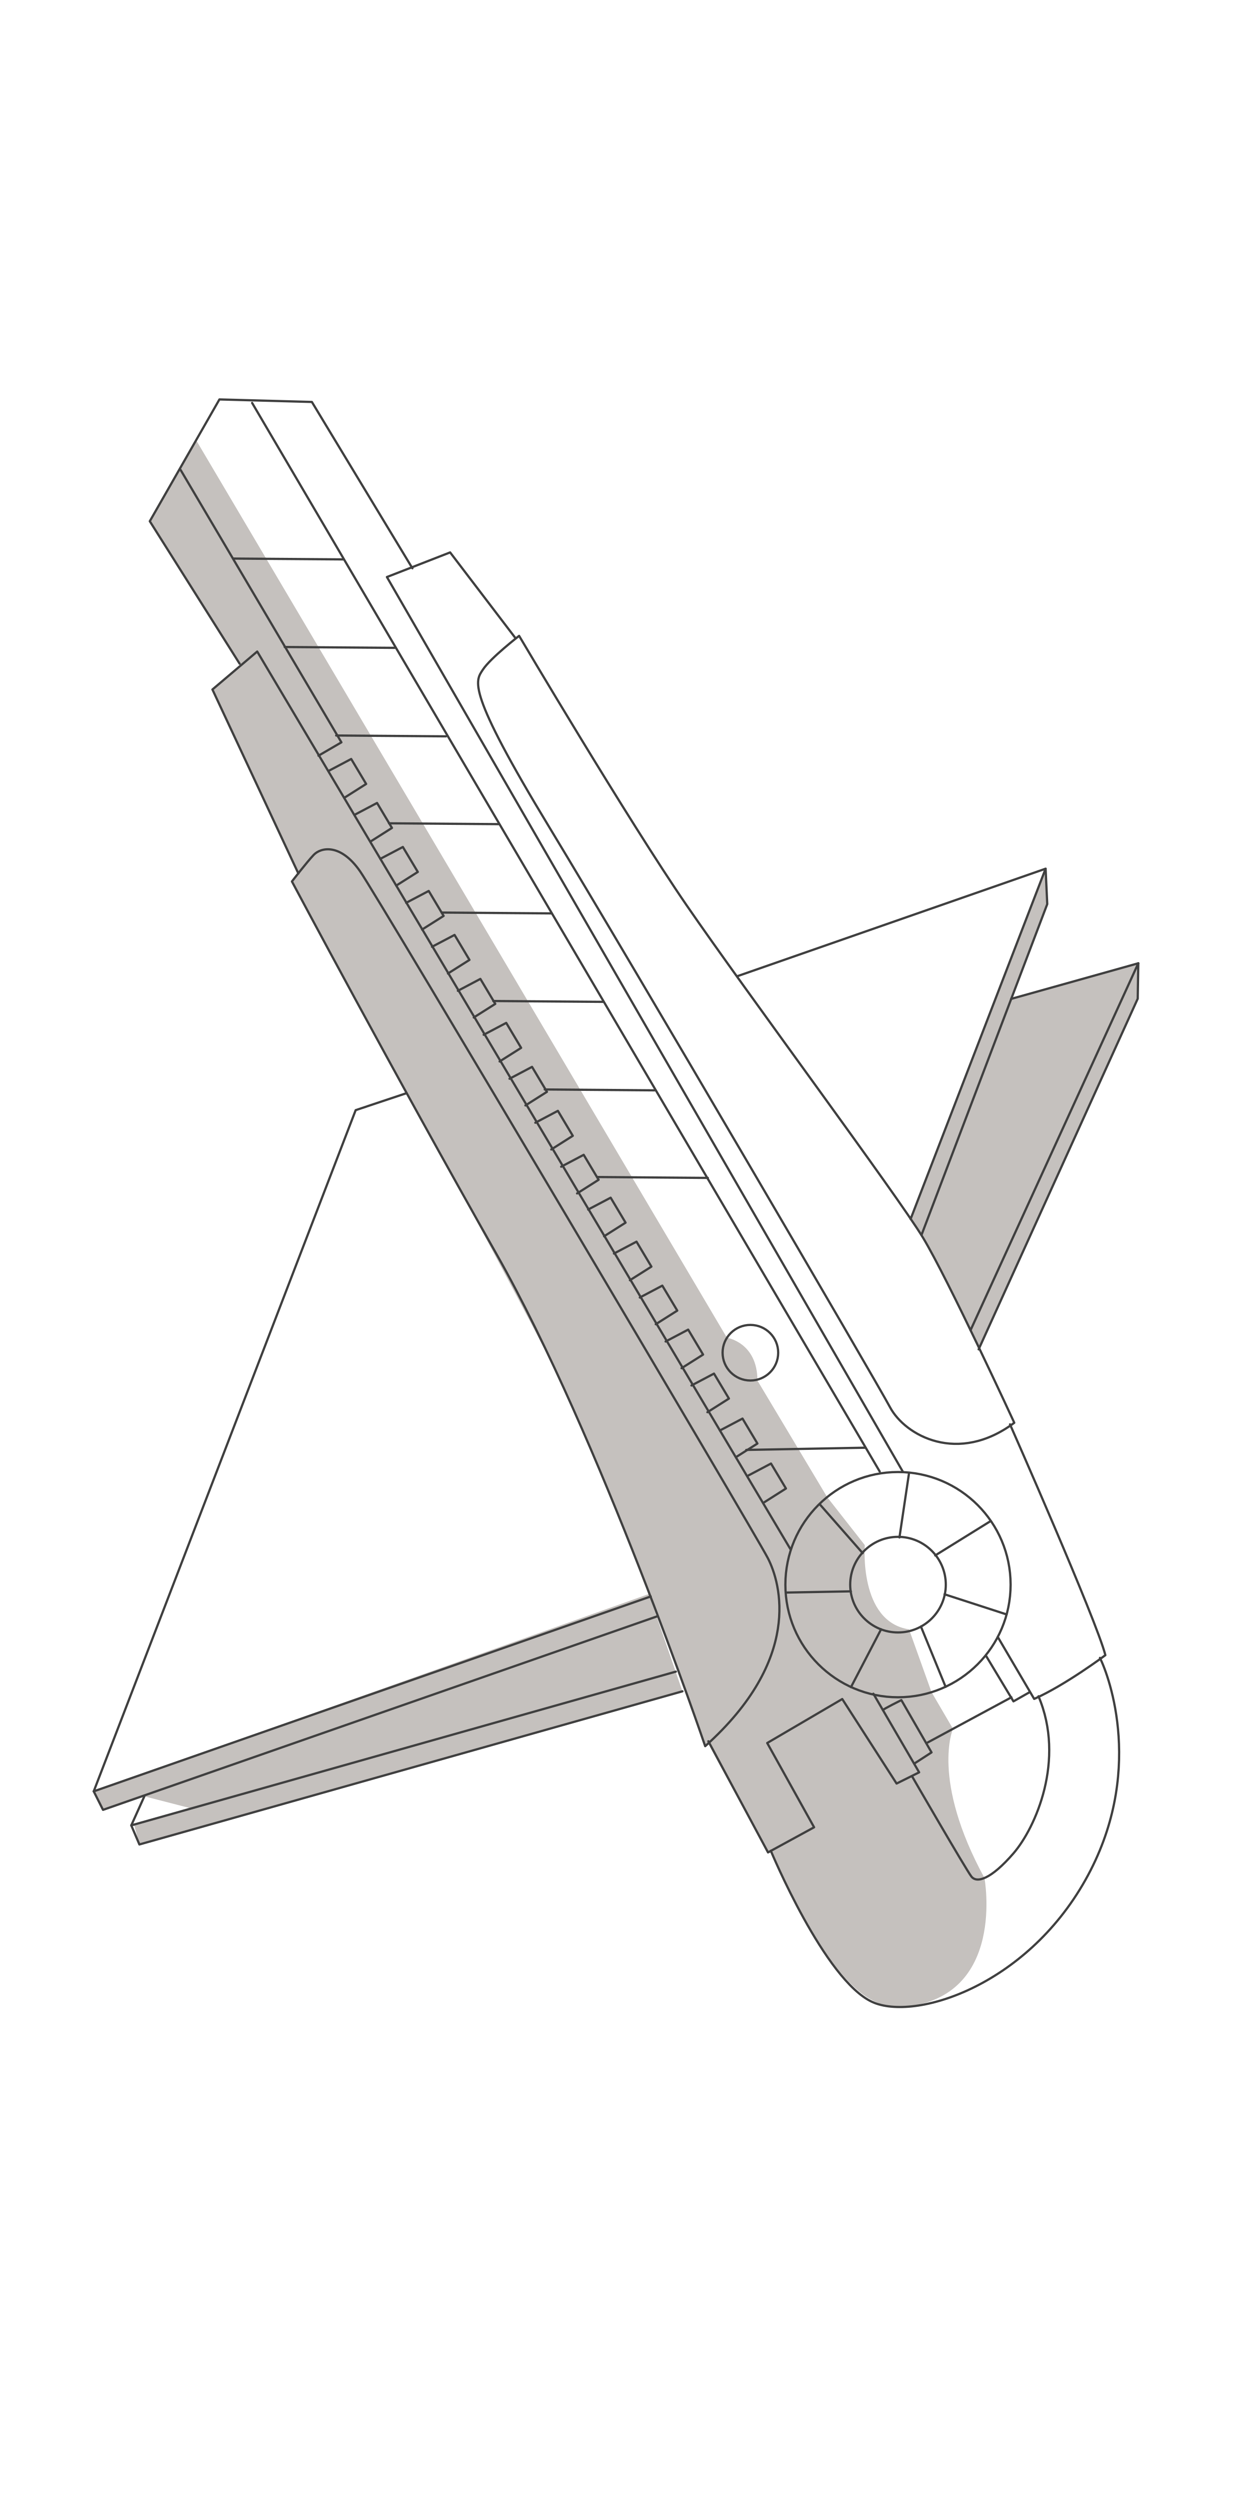 <?xml version="1.0" encoding="UTF-8"?> <!-- Generator: Adobe Illustrator 24.0.1, SVG Export Plug-In . SVG Version: 6.00 Build 0) --> <svg xmlns="http://www.w3.org/2000/svg" xmlns:xlink="http://www.w3.org/1999/xlink" x="0px" y="0px" viewBox="0 0 325.05 653.74" style="enable-background:new 0 0 325.05 653.74;" xml:space="preserve"> <style type="text/css"> .st0{display:none;} .st1{display:inline;fill:#F7F5F4;} .st2{clip-path:url(#SVGID_2_);fill:#C5C1BE;} .st3{clip-path:url(#SVGID_2_);} .st4{fill:none;stroke:#3F3F3F;stroke-width:0.584;stroke-linecap:round;stroke-linejoin:round;stroke-miterlimit:10;} .st5{fill:#C5C1BE;} .st6{fill:none;stroke:#3F3F3F;stroke-width:0.583;stroke-linecap:round;stroke-linejoin:round;} .st7{fill:none;stroke:#3F3F3F;stroke-width:0.583;stroke-linecap:round;stroke-linejoin:round;stroke-dasharray:4.844,4.844;} .st8{fill:none;stroke:#3F3F3F;stroke-width:0.583;stroke-linecap:round;stroke-linejoin:round;stroke-dasharray:4.543,4.543;} .st9{fill:none;stroke:#3F3F3F;stroke-width:0.583;stroke-linecap:round;stroke-linejoin:round;stroke-miterlimit:10;stroke-dasharray:4.665;} .st10{fill:none;stroke:#3F3F3F;stroke-width:0.591;stroke-linecap:round;stroke-linejoin:round;stroke-miterlimit:10;} .st11{fill:#C5C1BE;stroke:#3F3F3F;stroke-width:0.584;stroke-linecap:round;stroke-linejoin:round;stroke-miterlimit:10;} .st12{fill:#F7F5F4;stroke:#3F3F3F;stroke-width:0.584;stroke-linecap:round;stroke-linejoin:round;stroke-miterlimit:10;} .st13{fill:#F7F5F4;stroke:#3F3F3F;stroke-width:0.591;stroke-linecap:round;stroke-linejoin:round;stroke-miterlimit:10;} .st14{fill:#C5C1BE;stroke:#3F3F3F;stroke-width:0.591;stroke-linecap:round;stroke-linejoin:round;stroke-miterlimit:10;} .st15{opacity:0.1;fill:#F7F5F4;stroke:#3F3F3F;stroke-width:0.591;stroke-linecap:round;stroke-linejoin:round;stroke-miterlimit:10;} .st16{opacity:0.3;fill:#F7F5F4;stroke:#3F3F3F;stroke-width:0.591;stroke-linecap:round;stroke-linejoin:round;stroke-miterlimit:10;} .st17{fill:none;stroke:#3F3F3F;stroke-width:0.584;stroke-linecap:round;stroke-linejoin:round;stroke-miterlimit:10;stroke-dasharray:3.587;} .st18{clip-path:url(#SVGID_4_);fill:#C5C1BE;} .st19{clip-path:url(#SVGID_6_);} .st20{fill:#C5C1BE;stroke:#3E3E3D;stroke-width:0.585;stroke-miterlimit:10;} .st21{fill:#F7F5F4;stroke:#3E3E3D;stroke-width:0.585;stroke-miterlimit:10;} .st22{fill:#F7F5F4;} .st23{fill:none;stroke:#3E3E3D;stroke-width:0.584;stroke-linecap:round;stroke-linejoin:round;stroke-miterlimit:10;} .st24{fill:none;stroke:#3E3E3D;stroke-width:0.212;stroke-linecap:round;stroke-linejoin:round;stroke-miterlimit:10;stroke-dasharray:1.696,1.696;} .st25{fill:#3E3E3D;} .st26{clip-path:url(#SVGID_6_);fill:#3E3E3D;} .st27{clip-path:url(#SVGID_8_);} .st28{fill:#F7F5F4;stroke:#3E3E3D;stroke-width:0.58;stroke-linecap:round;stroke-linejoin:round;stroke-miterlimit:10;} .st29{fill:#C5C1BE;stroke:#3E3E3D;stroke-width:0.58;stroke-linecap:round;stroke-linejoin:round;stroke-miterlimit:10;} .st30{fill:#F7F5F4;stroke:#3E3E3D;stroke-width:0.584;stroke-linecap:round;stroke-linejoin:round;stroke-miterlimit:10;} .st31{fill:none;stroke:#3E3E3D;stroke-width:0.584;stroke-linecap:round;stroke-linejoin:round;stroke-miterlimit:10;stroke-dasharray:1.853,1.853;} .st32{fill:none;stroke:#3E3E3D;stroke-width:0.584;stroke-linecap:round;stroke-linejoin:round;stroke-miterlimit:10;stroke-dasharray:1.512,1.512;} .st33{fill:none;stroke:#3E3E3D;stroke-width:0.584;stroke-linecap:round;stroke-linejoin:round;stroke-miterlimit:10;stroke-dasharray:2.045,2.045;} .st34{fill:none;stroke:#3F3F3F;stroke-width:0.584;stroke-linecap:round;stroke-linejoin:round;} .st35{fill:#3F3F3F;} .st36{fill:#C5C1BE;stroke:#3E3E3D;stroke-width:0.584;stroke-linecap:round;stroke-linejoin:round;stroke-miterlimit:10;} .st37{clip-path:url(#SVGID_10_);} .st38{fill:none;stroke:#959595;stroke-width:0.437;stroke-miterlimit:10;} .st39{fill:#C5C1BE;stroke:#3F3F3F;stroke-width:0.577;stroke-linecap:round;stroke-linejoin:round;stroke-miterlimit:10;} .st40{fill-rule:evenodd;clip-rule:evenodd;fill:#F7F5F4;stroke:#3F3F3F;stroke-width:0.584;stroke-linecap:round;stroke-linejoin:round;stroke-miterlimit:10;} .st41{fill:none;stroke:#3E3E3D;stroke-width:16.559;stroke-linecap:round;stroke-linejoin:round;stroke-miterlimit:10;} .st42{fill:none;stroke:#F7F5F4;stroke-width:14.903;stroke-linecap:round;stroke-linejoin:round;stroke-miterlimit:10;} .st43{fill:none;stroke:#3E3E3D;stroke-width:0.166;stroke-linecap:round;stroke-linejoin:round;stroke-miterlimit:10;} .st44{fill:none;stroke:#3E3E3D;stroke-width:0.546;stroke-linecap:round;stroke-linejoin:round;stroke-miterlimit:10;} .st45{enable-background:new ;} .st46{fill:none;stroke:#3F3F3F;stroke-width:0.584;stroke-linecap:round;stroke-linejoin:round;stroke-dasharray:3.255,3.255;} .st47{fill:none;stroke:#3F3F3F;stroke-width:0.584;stroke-linecap:round;stroke-linejoin:round;stroke-dasharray:3.33,3.33;} .st48{fill:none;stroke:#3E3E3D;stroke-width:0.111;stroke-linecap:round;stroke-linejoin:round;stroke-miterlimit:10;} .st49{clip-path:url(#SVGID_12_);} .st50{fill:#C5C1BE;stroke:#3E3E3D;stroke-width:0.584;stroke-linecap:round;stroke-linejoin:round;stroke-miterlimit:10;} .st51{fill:#F7F5F4;stroke:#3E3E3D;stroke-width:0.584;stroke-linecap:round;stroke-linejoin:round;stroke-miterlimit:10;} .st52{clip-path:url(#SVGID_14_);} .st53{fill:#F7F5F4;stroke:#3E3E3D;stroke-width:0.584;stroke-linecap:round;stroke-linejoin:round;stroke-miterlimit:10;} </style> <g id="Livello_2" class="st0"> </g> <g id="Livello_1"> <path class="st5" d="M51.29,115.1L190.1,349.82c0,0,7.97,1.19,7.97,11.19l18.24,30.48l9.84,12.55c0,0-1.61,20.03,11.57,22.03 l5.88,16.42l5.61,9.59c0,0-5.83,13.21,8.23,39c0,0,5.78,31.12-20.97,33.71c-8.98,0.56-18.2-4.52-34.89-40.83l-0.74,0.44 c0,0-15.6-27.99-15.6-28.53s-0.83,0.75-0.83,0.75s-24.71-69.25-38.36-96.66C132.39,332.56,76.34,230.5,76.34,230.5l1.63-1.96 L55.55,180.3l7.43-5.95L39.17,136.3L51.29,115.1z"></path> <polygon class="st5" points="24.51,468.43 26.94,473.27 37.75,469.73 50.04,472.9 35.12,477.33 36.45,482.32 178.46,442.27 169.68,416.82 "></polygon> <polygon class="st5" points="273.15,227.9 273.86,236.42 241.01,322.86 238.13,318.77 "></polygon> <path class="st5" d="M264.44,261.2l33.23-9.31l-0.15,9.26l-41.46,91.38c0,0-10.17-20.66-11.31-22.8c-1.14-2.13-3.75-6.88-3.75-6.88 L264.44,261.2z"></path> <g> <polyline class="st4" points="78.02,228.41 55.55,180.3 67.26,170.37 206.69,405.08 "></polyline> <polyline class="st4" points="134.73,166.78 117.71,144.45 101.18,150.89 236.12,384.88 "></polyline> <path class="st4" d="M76.34,230.5c0,0,3.85-5,5.68-6.94c1.83-1.94,6.97-3.16,12.14,4.28s103.16,172.91,106.62,179.58 c3.46,6.68,9,26.45-16.37,49.2c0,0-27.5-80.91-54.52-128.58C102.73,280.13,76.34,230.5,76.34,230.5z"></path> <path class="st4" d="M135.75,166.27c0,0-7.45,5.76-9.46,8.82c-2.01,3.06-4.5,5.18,17.39,41.28S228.77,360.56,232.75,368 c3.99,7.44,17.77,15.04,32.49,4.05c0,0-17.29-37.51-23.86-48.38c-6.57-10.87-46.52-64.67-61.84-86.96S135.75,166.27,135.75,166.27 z"></path> <circle class="st4" cx="234.83" cy="414.38" r="29.45"></circle> <circle class="st4" cx="234.83" cy="414.38" r="12.5"></circle> <path class="st4" d="M264.12,372.46c0,0,22.67,51.33,24.94,60.36c0,0-10.52,7.87-18.62,11.44l-9.51-16.19"></path> <polyline class="st4" points="185.24,455.33 200.84,484.4 212.89,477.83 200.63,455.79 220.25,444.29 234.46,466.39 240.36,463.46 228.39,442.9 "></polyline> <path class="st4" d="M287.64,433.53c2.46,4.96,11.82,30.35-3.84,58.15c-15.66,27.79-44.64,36.86-55.69,31.83 c-12.46-5.67-26.54-39.54-26.54-39.54"></path> <path class="st4" d="M230.89,447.18c0.09-0.27,4.82-2.61,4.82-2.61l7.89,13.68l-4.4,2.85"></path> <polyline class="st4" points="257.89,433.05 265.02,444.9 269.27,442.49 "></polyline> <line class="st4" x1="230.4" y1="426.07" x2="222.53" y2="441.18"></line> <line class="st4" x1="240.83" y1="425.34" x2="247.28" y2="441.1"></line> <line class="st4" x1="247" y1="416.9" x2="263.21" y2="422.16"></line> <line class="st4" x1="244.56" y1="406.74" x2="259.04" y2="397.76"></line> <line class="st4" x1="235.21" y1="402.04" x2="237.72" y2="385.19"></line> <line class="st4" x1="225.59" y1="406.14" x2="214.35" y2="393.34"></line> <line class="st4" x1="222.51" y1="416.13" x2="205.48" y2="416.45"></line> <line class="st4" x1="242.6" y1="455.65" x2="264.49" y2="443.84"></line> <path class="st4" d="M238.59,464.64c0,0,13.99,24.2,15.43,26.06c1.44,1.86,5.19,0.66,10.99-6.04c5.8-6.71,13.64-24.44,6.56-41.09"></path> <polyline class="st4" points="62.65,173.54 39.17,136.3 57.38,104.45 81.56,105.11 107.85,148.61 "></polyline> <polyline class="st4" points="83.28,197.61 89.28,194.12 47.23,122.88 "></polyline> <line class="st4" x1="65.93" y1="105.36" x2="230.05" y2="384.8"></line> <polyline class="st4" points="90.12,208.57 95.75,205 91.84,198.47 85.95,201.58 "></polyline> <polyline class="st4" points="96.87,220.07 102.5,216.5 98.6,209.97 92.71,213.08 "></polyline> <polyline class="st4" points="103.63,231.57 109.26,228.01 105.35,221.48 99.46,224.58 "></polyline> <polyline class="st4" points="110.38,243.07 116.01,239.51 112.11,232.98 106.22,236.08 "></polyline> <polyline class="st4" points="117.14,254.57 122.77,251.01 118.87,244.48 112.97,247.58 "></polyline> <polyline class="st4" points="123.89,266.07 129.52,262.51 125.62,255.98 119.73,259.09 "></polyline> <polyline class="st4" points="130.65,277.57 136.28,274.01 132.38,267.48 126.48,270.59 "></polyline> <polyline class="st4" points="137.4,289.07 143.03,285.51 139.13,278.98 133.24,282.09 "></polyline> <polyline class="st4" points="144.16,300.58 149.79,297.01 145.89,290.48 139.99,293.59 "></polyline> <polyline class="st4" points="150.91,312.08 156.54,308.51 152.64,301.98 146.75,305.09 "></polyline> <polyline class="st4" points="157.97,323.28 163.59,319.72 159.69,313.19 153.8,316.29 "></polyline> <polyline class="st4" points="164.72,334.78 170.35,331.22 166.45,324.69 160.55,327.8 "></polyline> <polyline class="st4" points="171.48,346.28 177.11,342.72 173.2,336.19 167.31,339.3 "></polyline> <polyline class="st4" points="178.23,357.78 183.86,354.22 179.96,347.69 174.06,350.8 "></polyline> <polyline class="st4" points="184.99,369.29 190.62,365.72 186.71,359.19 180.82,362.3 "></polyline> <polyline class="st4" points="192.44,381.05 198.07,377.48 194.17,370.95 188.27,374.06 "></polyline> <polyline class="st4" points="199.9,392.81 205.53,389.24 201.62,382.71 195.73,385.82 "></polyline> <circle class="st4" cx="196.23" cy="353.73" r="7.27"></circle> <line class="st4" x1="195.15" y1="379.15" x2="226.14" y2="378.57"></line> <line class="st4" x1="60.98" y1="146.06" x2="89.69" y2="146.28"></line> <line class="st4" x1="74.45" y1="169.19" x2="103.16" y2="169.41"></line> <line class="st4" x1="87.91" y1="192.33" x2="116.62" y2="192.55"></line> <line class="st4" x1="101.73" y1="215.29" x2="130.44" y2="215.51"></line> <line class="st4" x1="115.52" y1="238.63" x2="144.23" y2="238.85"></line> <line class="st4" x1="128.99" y1="261.76" x2="157.7" y2="261.98"></line> <line class="st4" x1="142.45" y1="284.89" x2="171.16" y2="285.12"></line> <line class="st4" x1="156.39" y1="307.79" x2="185.1" y2="308.02"></line> </g> <g> <polyline class="st4" points="170.16,417.47 24.51,468.43 93.01,290.3 106.27,285.87 "></polyline> <polyline class="st4" points="238.13,318.77 273.43,227.16 192.76,255.29 "></polyline> <polyline class="st4" points="171.98,422.62 26.94,473.27 24.51,468.43 "></polyline> <polyline class="st4" points="241.01,322.86 273.86,236.42 273.43,227.16 "></polyline> </g> <g> <polyline class="st4" points="176.74,437.12 34.33,477.33 37.75,469.73 "></polyline> <polyline class="st4" points="253.8,347.85 297.67,251.89 264.44,261.2 "></polyline> <polyline class="st4" points="178.46,442.27 36.45,482.32 34.33,477.33 "></polyline> <polyline class="st4" points="255.92,352.85 297.52,261.15 297.67,251.89 "></polyline> </g> </g> </svg> 